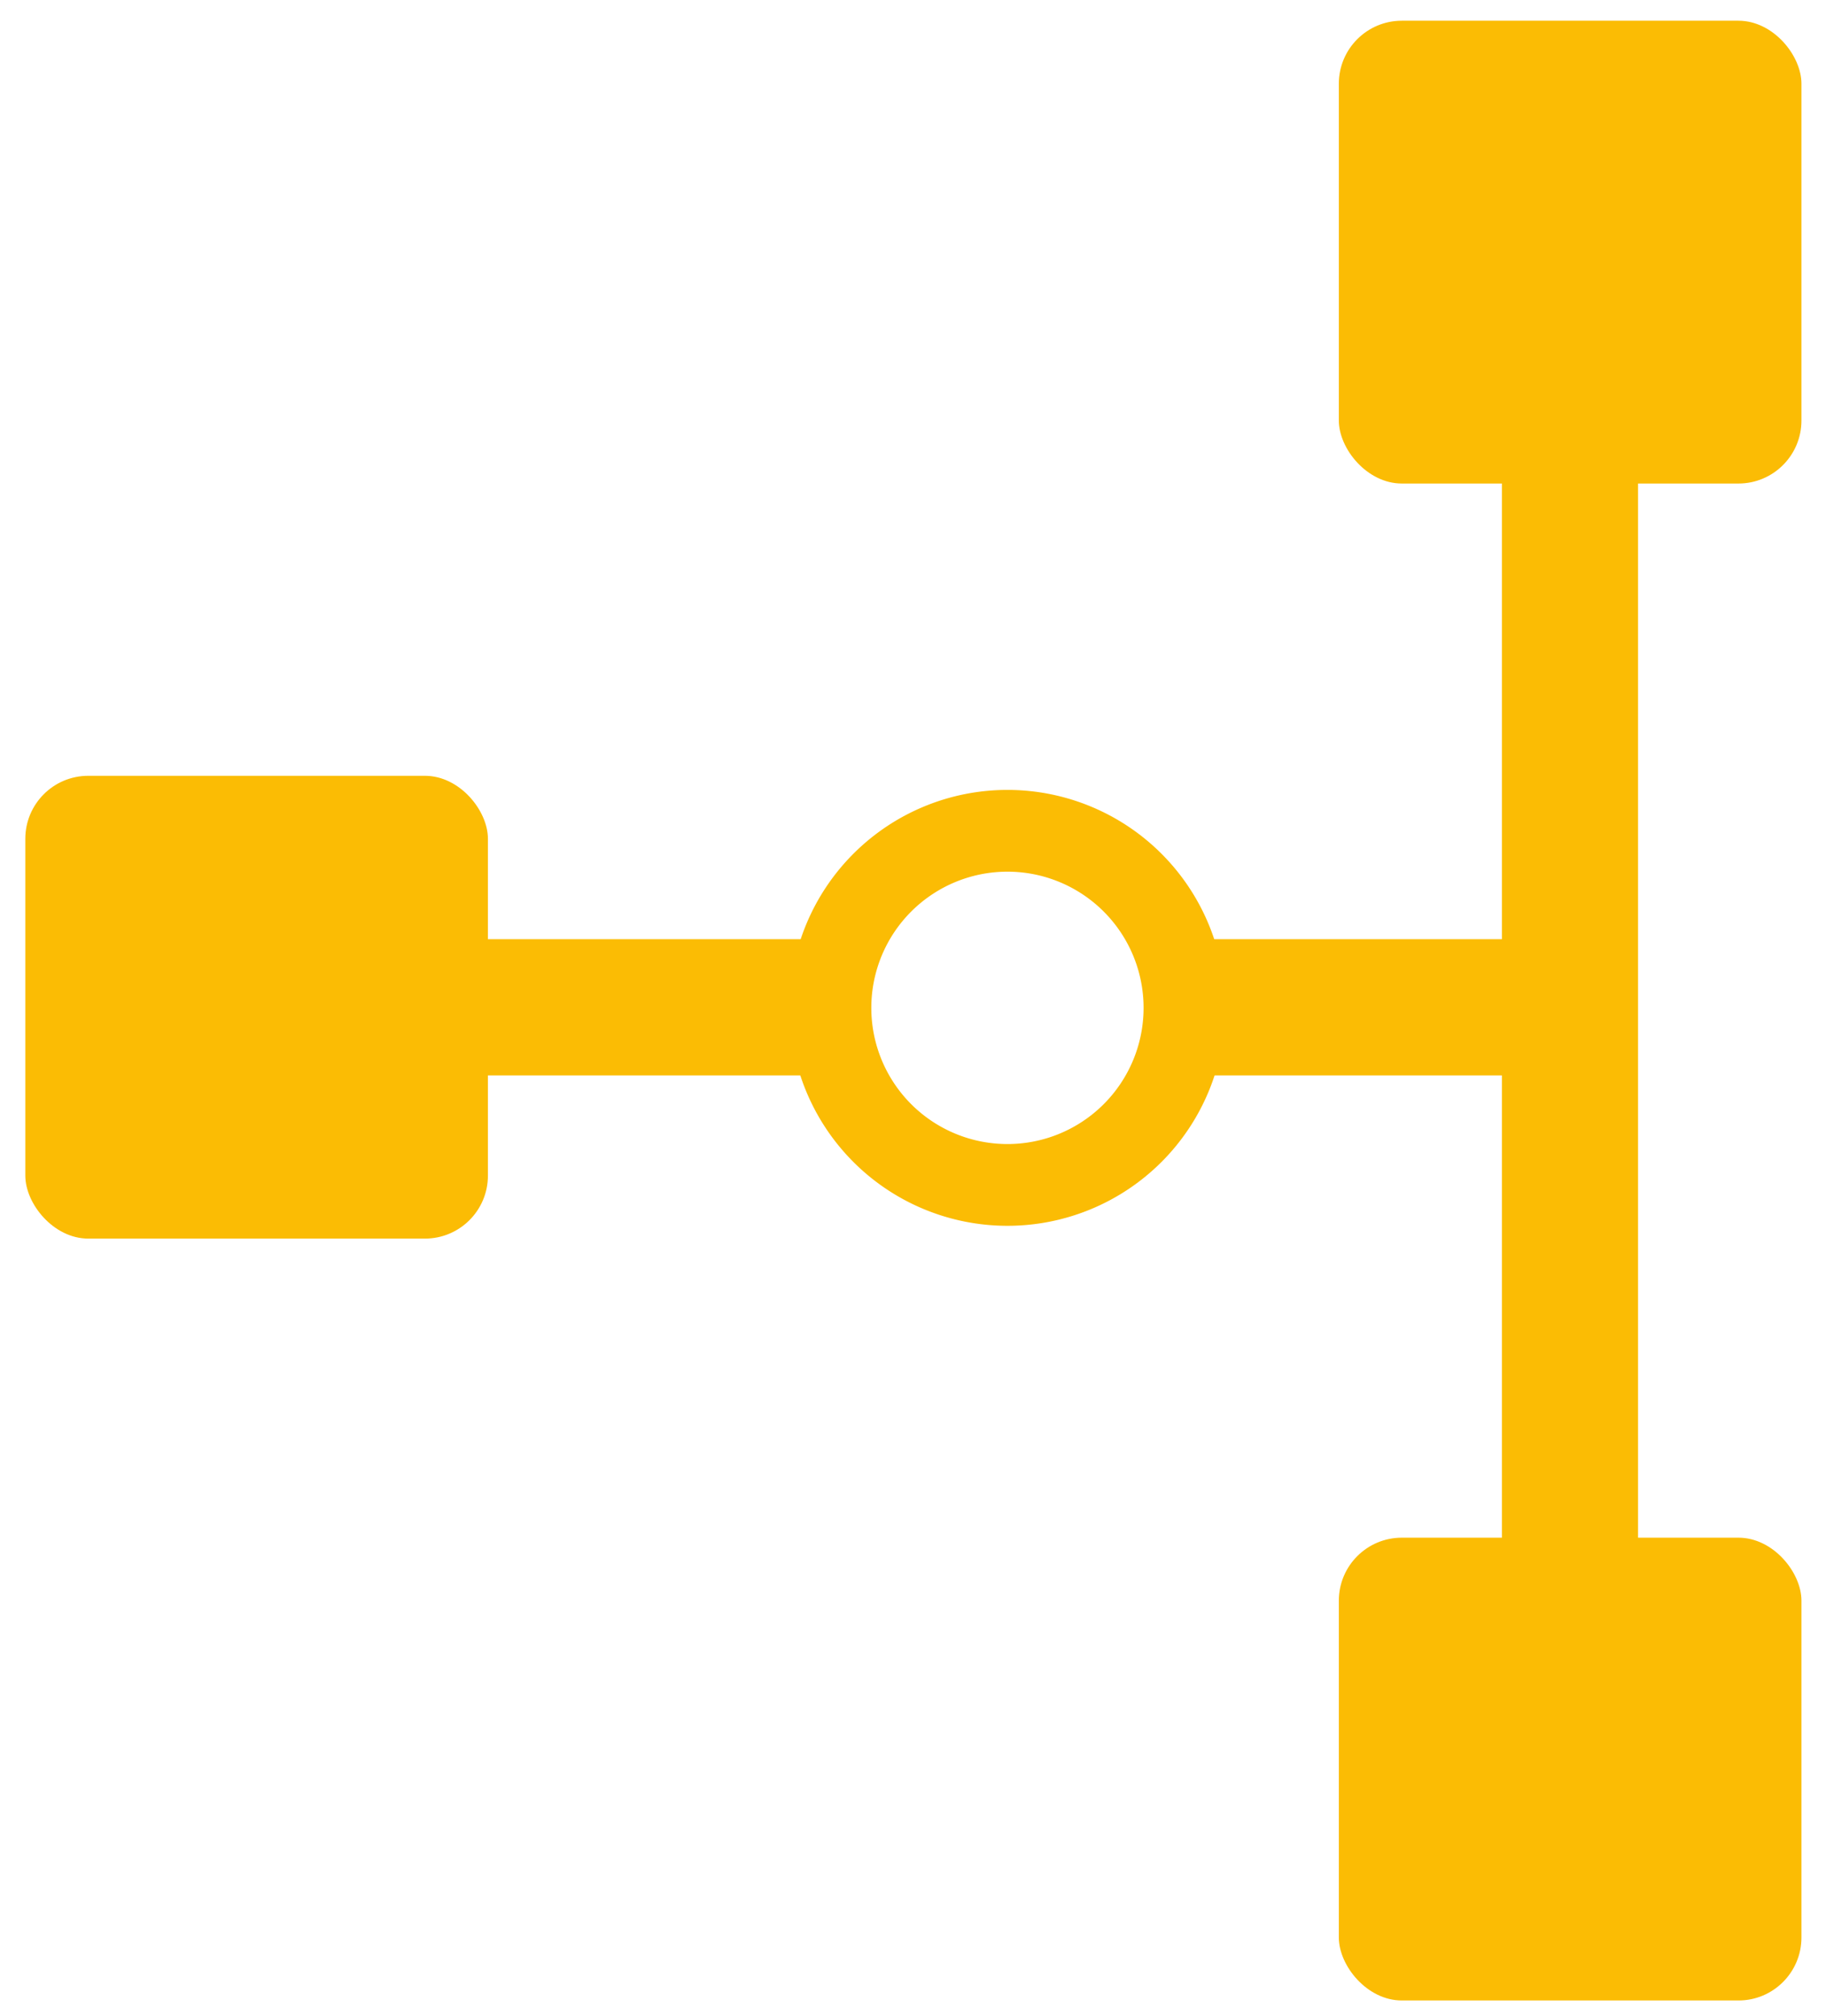 <svg height="32" viewBox="0 0 29 32" width="29" xmlns="http://www.w3.org/2000/svg"><g fill="#fbbc04" fill-rule="evenodd"><path d="M18.802 14.91h6.569v2.162h-6.569z"/><path d="M23.853 6.798h2.162v18.396h-2.162z"/><rect height="7.347" rx="1" width="7.347" x="21.263" y="24.411"/><rect height="7.347" rx="1" width="7.347" x="21.263" y=".329"/><path d="M6.616 14.91h6.725v2.162H6.616z"/><rect height="7.347" rx="1" width="7.347" x=".402" y="12.316"/><path d="M16 19.46a3.46 3.46 0 1 1 0-6.92 3.46 3.46 0 0 1 0 6.92zm0-5.622a2.162 2.162 0 1 0 0 4.324 2.162 2.162 0 0 0 0-4.324z" fill-rule="nonzero"/></g></svg>
